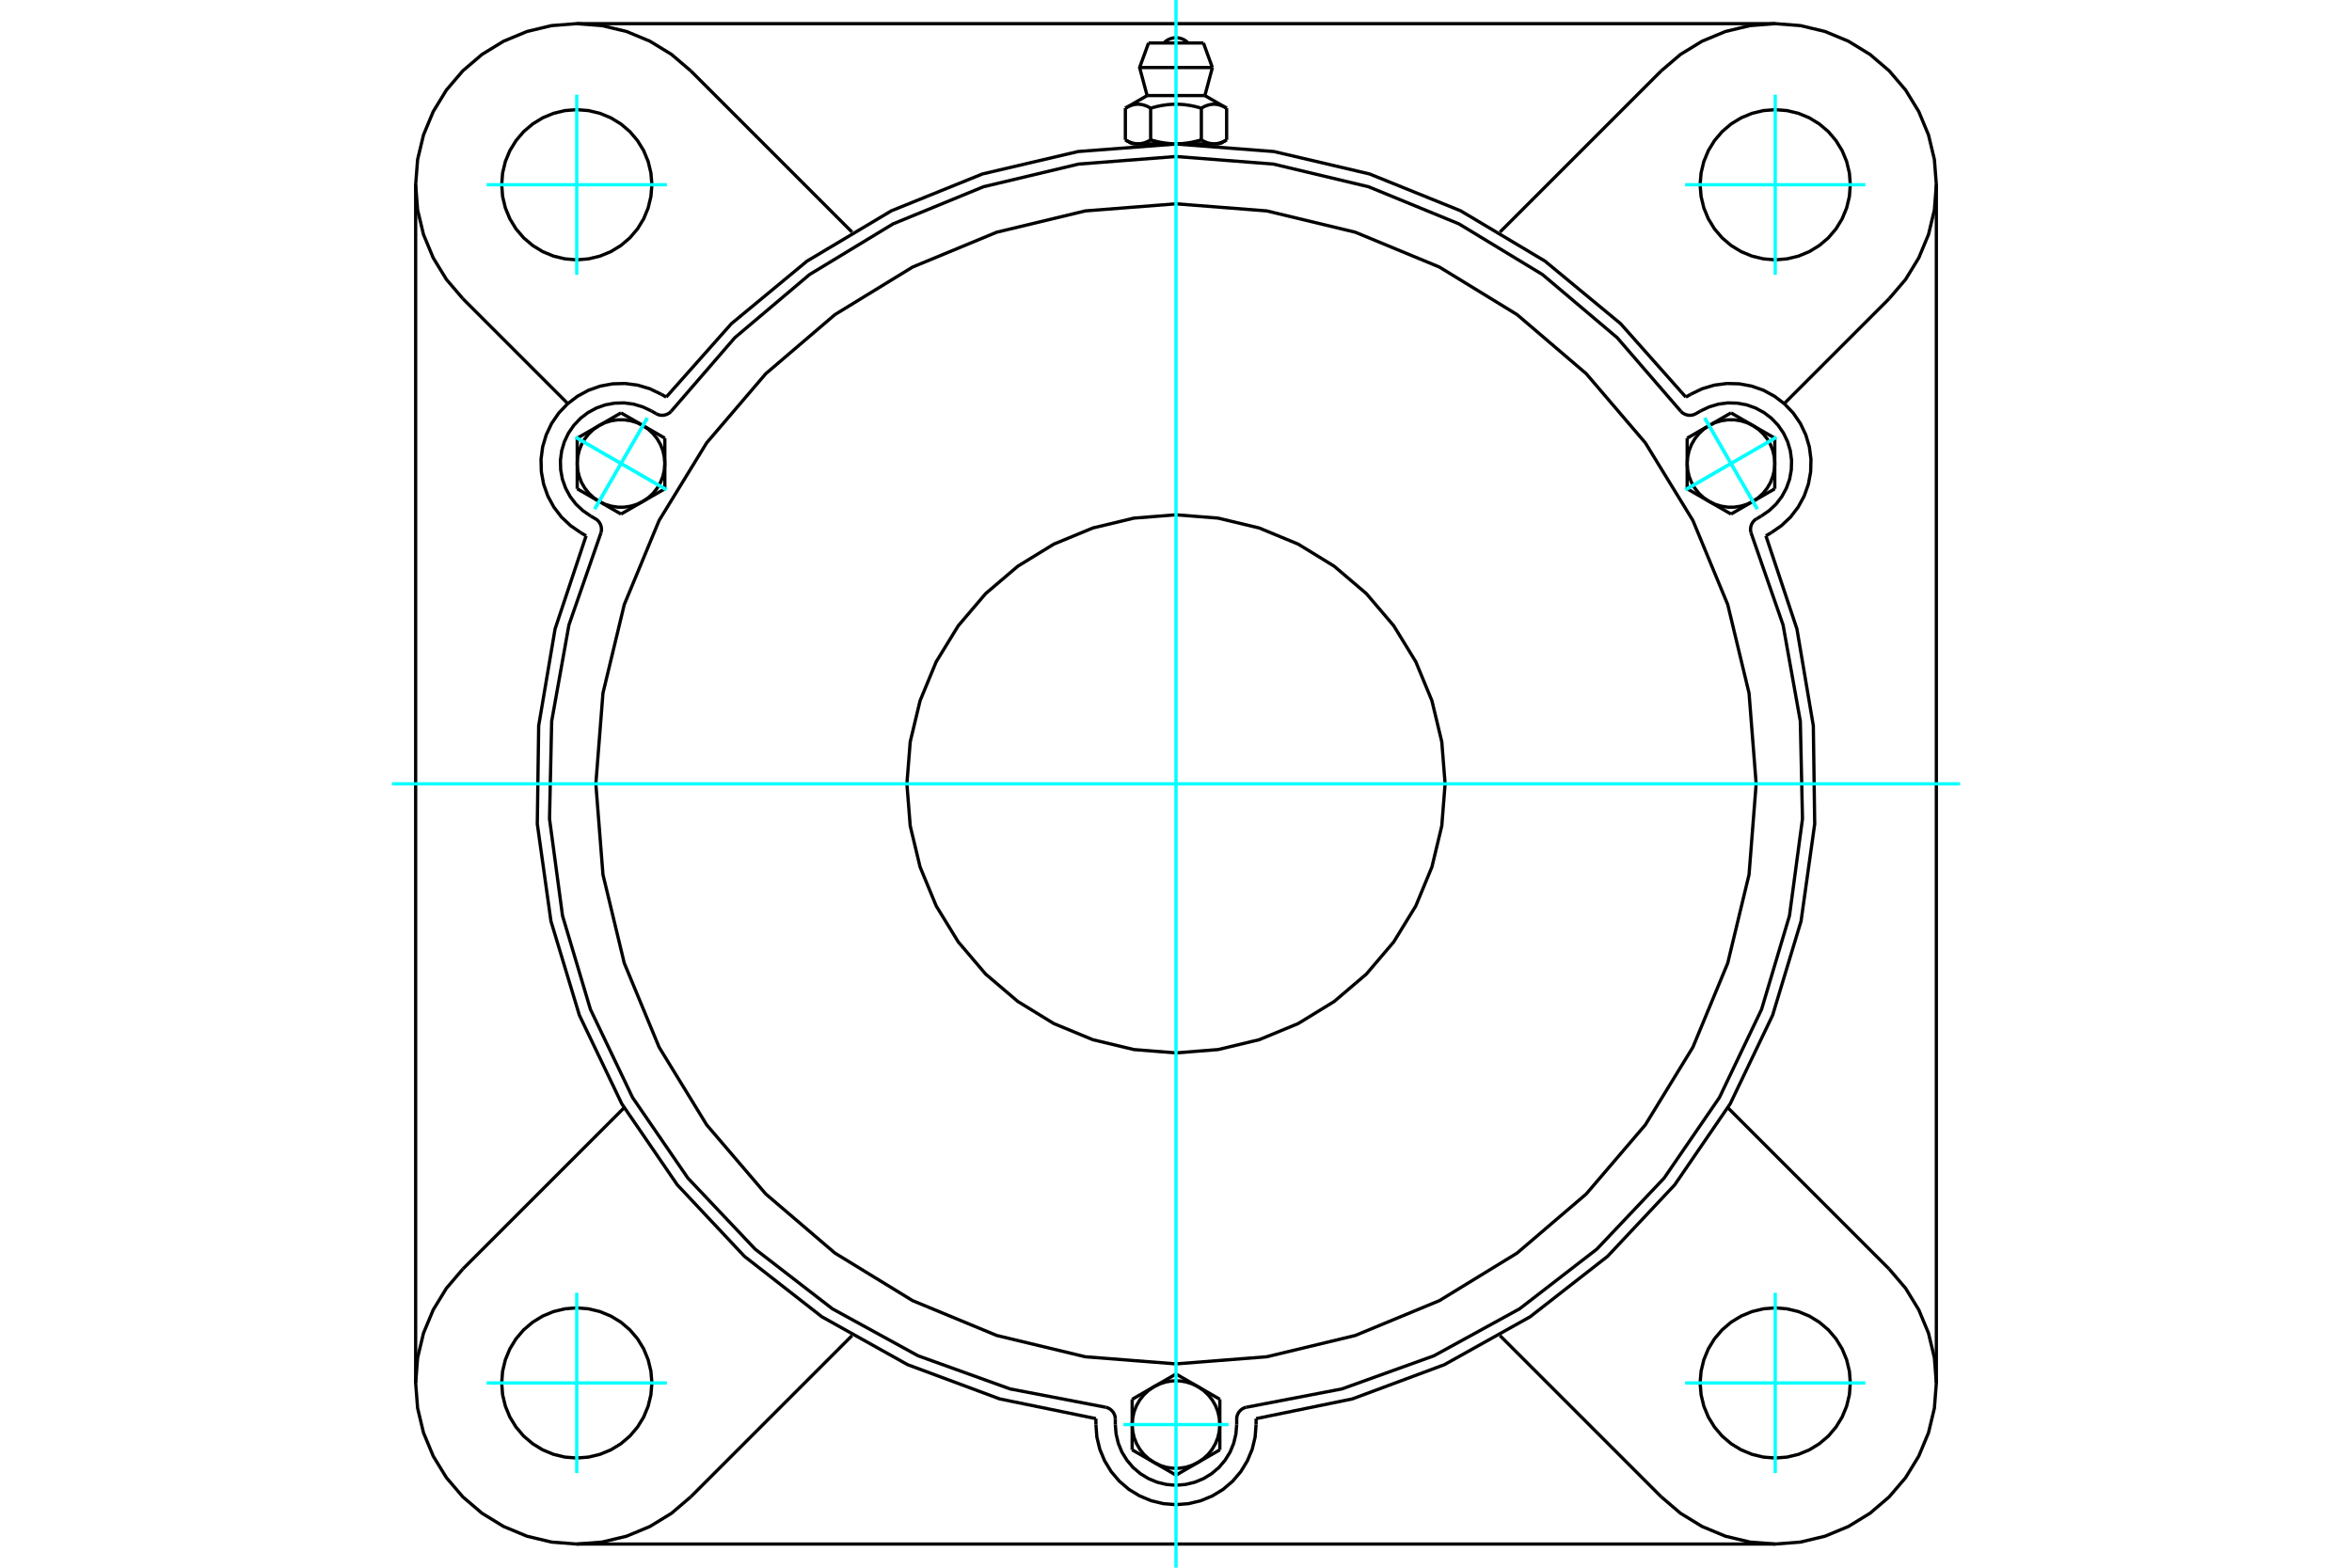 <?xml version="1.0" standalone="no"?>
<!DOCTYPE svg PUBLIC "-//W3C//DTD SVG 1.1//EN"
	"http://www.w3.org/Graphics/SVG/1.1/DTD/svg11.dtd">
<svg xmlns="http://www.w3.org/2000/svg" height="100%" width="100%" viewBox="0 0 36000 24000">
	<rect x="-1800" y="-1200" width="39600" height="26400" style="fill:#FFF"/>
	<g style="fill:none; fill-rule:evenodd" transform="matrix(1 0 0 1 0 0)">
		<g style="fill:none; stroke:#000; stroke-width:50; shape-rendering:geometricPrecision">
			<polyline points="25803,6079 24805,4955 23647,3997 22356,3227 20962,2663 19499,2320 18000,2205 16501,2320 15038,2663 13644,3227 12353,3997 11195,4955 10197,6079"/>
			<line x1="19226" y1="21718" x2="19226" y2="21809"/>
			<polyline points="16774,21809 16789,22001 16834,22188 16908,22365 17008,22529 17133,22676 17279,22801 17443,22901 17621,22975 17808,23020 18000,23035 18192,23020 18379,22975 18557,22901 18721,22801 18867,22676 18992,22529 19092,22365 19166,22188 19211,22001 19226,21809"/>
			<line x1="16774" y1="21809" x2="16774" y2="21718"/>
			<polyline points="19226,21718 20699,21416 22108,20892 23420,20159 24605,19234 25634,18138 26483,16898 27132,15542 27567,14103 27776,12614 27755,11111 27504,9629 27029,8203"/>
			<line x1="27172" y1="23638" x2="8828" y2="23638"/>
			<polyline points="27108,8157 27266,8048 27406,7916 27523,7763 27615,7594 27679,7413 27714,7224 27719,7031 27694,6841 27639,6656 27557,6483 27448,6324 27315,6184 27162,6067 26993,5975 26812,5911 26623,5876 26431,5871 26240,5896 26055,5951 25882,6034"/>
			<line x1="25803" y1="6079" x2="25882" y2="6034"/>
			<line x1="27108" y1="8157" x2="27029" y2="8203"/>
			<line x1="29638" y1="2828" x2="29638" y2="21172"/>
			<polyline points="8971,8203 8496,9629 8245,11111 8224,12614 8433,14103 8868,15542 9517,16898 10366,18138 11395,19234 12580,20159 13892,20892 15301,21416 16774,21718"/>
			<polyline points="10118,6034 9945,5951 9760,5896 9569,5871 9377,5876 9188,5911 9007,5975 8838,6067 8685,6184 8552,6324 8443,6483 8361,6656 8306,6841 8281,7031 8286,7224 8321,7413 8385,7594 8477,7763 8594,7916 8734,8048 8892,8157"/>
			<line x1="8971" y1="8203" x2="8892" y2="8157"/>
			<line x1="10118" y1="6034" x2="10197" y2="6079"/>
			<line x1="10572" y1="1084" x2="13041" y2="3553"/>
			<polyline points="10572,1084 10278,833 9948,631 9590,482 9214,392 8828,362 8442,392 8066,482 7708,631 7378,833 7084,1084 6833,1378 6631,1708 6482,2066 6392,2442 6362,2828 6392,3214 6482,3590 6631,3948 6833,4278 7084,4572"/>
			<line x1="8691" y1="6179" x2="7084" y2="4572"/>
			<polyline points="9978,2828 9963,2648 9921,2473 9852,2306 9758,2153 9641,2015 9504,1898 9350,1804 9183,1735 9008,1693 8828,1679 8648,1693 8473,1735 8306,1804 8153,1898 8015,2015 7898,2153 7804,2306 7735,2473 7693,2648 7679,2828 7693,3008 7735,3183 7804,3350 7898,3504 8015,3641 8153,3758 8306,3852 8473,3921 8648,3963 8828,3978 9008,3963 9183,3921 9350,3852 9504,3758 9641,3641 9758,3504 9852,3350 9921,3183 9963,3008 9978,2828"/>
			<line x1="25428" y1="22916" x2="22959" y2="20447"/>
			<line x1="13041" y1="20447" x2="10572" y2="22916"/>
			<line x1="7084" y1="19428" x2="9553" y2="16959"/>
			<line x1="6362" y1="21172" x2="6362" y2="2828"/>
			<polyline points="9978,21172 9963,20992 9921,20817 9852,20650 9758,20496 9641,20359 9504,20242 9350,20148 9183,20079 9008,20037 8828,20022 8648,20037 8473,20079 8306,20148 8153,20242 8015,20359 7898,20496 7804,20650 7735,20817 7693,20992 7679,21172 7693,21352 7735,21527 7804,21694 7898,21847 8015,21985 8153,22102 8306,22196 8473,22265 8648,22307 8828,22321 9008,22307 9183,22265 9350,22196 9504,22102 9641,21985 9758,21847 9852,21694 9921,21527 9963,21352 9978,21172"/>
			<polyline points="7084,19428 6833,19722 6631,20052 6482,20410 6392,20786 6362,21172 6392,21558 6482,21934 6631,22292 6833,22622 7084,22916 7378,23167 7708,23369 8066,23518 8442,23608 8828,23638 9214,23608 9590,23518 9948,23369 10278,23167 10572,22916"/>
			<line x1="28916" y1="4572" x2="27309" y2="6179"/>
			<polyline points="28916,4572 29167,4278 29369,3948 29518,3590 29608,3214 29638,2828 29608,2442 29518,2066 29369,1708 29167,1378 28916,1084 28622,833 28292,631 27934,482 27558,392 27172,362 26786,392 26410,482 26052,631 25722,833 25428,1084"/>
			<line x1="22959" y1="3553" x2="25428" y2="1084"/>
			<polyline points="28321,2828 28307,2648 28265,2473 28196,2306 28102,2153 27985,2015 27847,1898 27694,1804 27527,1735 27352,1693 27172,1679 26992,1693 26817,1735 26650,1804 26496,1898 26359,2015 26242,2153 26148,2306 26079,2473 26037,2648 26022,2828 26037,3008 26079,3183 26148,3350 26242,3504 26359,3641 26496,3758 26650,3852 26817,3921 26992,3963 27172,3978 27352,3963 27527,3921 27694,3852 27847,3758 27985,3641 28102,3504 28196,3350 28265,3183 28307,3008 28321,2828"/>
			<polyline points="28321,21172 28307,20992 28265,20817 28196,20650 28102,20496 27985,20359 27847,20242 27694,20148 27527,20079 27352,20037 27172,20022 26992,20037 26817,20079 26650,20148 26496,20242 26359,20359 26242,20496 26148,20650 26079,20817 26037,20992 26022,21172 26037,21352 26079,21527 26148,21694 26242,21847 26359,21985 26496,22102 26650,22196 26817,22265 26992,22307 27172,22321 27352,22307 27527,22265 27694,22196 27847,22102 27985,21985 28102,21847 28196,21694 28265,21527 28307,21352 28321,21172"/>
			<polyline points="25428,22916 25722,23167 26052,23369 26410,23518 26786,23608 27172,23638 27558,23608 27934,23518 28292,23369 28622,23167 28916,22916 29167,22622 29369,22292 29518,21934 29608,21558 29638,21172 29608,20786 29518,20410 29369,20052 29167,19722 28916,19428"/>
			<line x1="26447" y1="16959" x2="28916" y2="19428"/>
			<line x1="8828" y1="362" x2="27172" y2="362"/>
			<line x1="18420" y1="658" x2="17580" y2="658"/>
			<line x1="17443" y1="1034" x2="18557" y2="1034"/>
			<line x1="17558" y1="1463" x2="18442" y2="1463"/>
			<polyline points="17612,1656 17600,1649 17587,1642 17575,1636 17564,1630 17552,1625 17541,1620 17529,1616 17518,1612 17508,1609 17497,1606 17486,1603 17476,1601 17465,1599 17455,1598 17444,1597 17434,1596 17424,1596 17414,1596 17403,1596 17393,1597 17383,1598 17372,1599 17362,1601 17351,1603 17341,1606 17330,1609 17319,1612 17308,1616 17297,1620 17285,1625 17274,1630 17262,1636 17250,1642 17237,1649 17225,1656"/>
			<polyline points="18388,1656 18362,1649 18338,1642 18314,1636 18290,1630 18267,1625 18244,1620 18222,1616 18200,1612 18178,1609 18156,1606 18135,1603 18114,1601 18093,1599 18072,1598 18051,1597 18031,1596 18010,1596 17990,1596 17969,1596 17949,1597 17928,1598 17907,1599 17886,1601 17865,1603 17844,1606 17822,1609 17800,1612 17778,1616 17756,1620 17733,1625 17710,1630 17686,1636 17662,1642 17638,1649 17612,1656"/>
			<polyline points="18775,1656 18763,1649 18750,1642 18738,1636 18726,1630 18715,1625 18703,1620 18692,1616 18681,1612 18670,1609 18659,1606 18649,1603 18638,1601 18628,1599 18617,1598 18607,1597 18597,1596 18586,1596 18576,1596 18566,1596 18556,1597 18545,1598 18535,1599 18524,1601 18514,1603 18503,1606 18492,1609 18482,1612 18471,1616 18459,1620 18448,1625 18436,1630 18425,1636 18413,1642 18400,1649 18388,1656"/>
			<line x1="17225" y1="2142" x2="17225" y2="1656"/>
			<polyline points="17225,2142 17231,2145 17236,2148 17242,2151 17248,2155 17254,2157 17259,2160 17265,2163 17271,2166 17276,2168 17282,2171 17287,2173 17293,2175 17298,2178 17304,2180 17309,2182 17315,2184 17320,2185 17326,2187 17331,2189 17336,2190 17342,2192 17347,2193 17353,2194 17358,2195 17364,2197 17369,2198 17374,2198 17380,2199 17385,2200 17391,2200 17396,2201 17402,2201 17407,2202 17413,2202 17419,2202 17424,2202 17430,2202 17435,2201 17441,2201 17446,2200 17452,2200 17457,2199 17463,2198 17468,2198 17474,2197 17479,2195 17485,2194 17490,2193 17495,2192 17501,2190 17506,2189 17512,2187 17517,2185 17523,2184 17528,2182 17534,2180 17539,2178 17545,2175 17550,2173 17556,2171 17561,2168 17567,2166 17572,2163 17578,2160 17584,2157 17589,2155 17595,2151 17601,2148 17607,2145 17612,2142 17612,1656"/>
			<polyline points="17612,2142 17624,2145 17636,2148 17647,2151 17659,2155 17670,2157 17681,2160 17693,2163 17704,2166 17715,2168 17726,2171 17737,2173 17748,2175 17759,2178 17770,2180 17781,2182 17792,2184 17803,2185 17814,2187 17825,2189 17836,2190 17846,2192 17857,2193 17868,2194 17879,2195 17890,2197 17901,2198 17912,2198 17923,2199 17933,2200 17944,2200 17955,2201 17967,2201 17978,2202 17989,2202 18000,2202 17419,2202"/>
			<polyline points="18388,2142 18393,2145 18399,2148 18405,2151 18411,2155 18416,2157 18422,2160 18428,2163 18433,2166 18439,2168 18444,2171 18450,2173 18455,2175 18461,2178 18466,2180 18472,2182 18477,2184 18483,2185 18488,2187 18494,2189 18499,2190 18505,2192 18510,2193 18515,2194 18521,2195 18526,2197 18532,2198 18537,2198 18543,2199 18548,2200 18554,2200 18559,2201 18565,2201 18570,2202 18576,2202 18581,2202"/>
			<polyline points="18000,2202 18011,2202 18022,2202 18033,2201 18045,2201 18056,2200 18067,2200 18077,2199 18088,2198 18099,2198 18110,2197 18121,2195 18132,2194 18143,2193 18154,2192 18164,2190 18175,2189 18186,2187 18197,2185 18208,2184 18219,2182 18230,2180 18241,2178 18252,2175 18263,2173 18274,2171 18285,2168 18296,2166 18307,2163 18319,2160 18330,2157 18341,2155 18353,2151 18364,2148 18376,2145 18388,2142"/>
			<line x1="18581" y1="2202" x2="18000" y2="2202"/>
			<polyline points="18581,2202 18587,2202 18593,2202 18598,2201 18604,2201 18609,2200 18615,2200 18620,2199 18626,2198 18631,2198 18636,2197 18642,2195 18647,2194 18653,2193 18658,2192 18664,2190 18669,2189 18674,2187 18680,2185 18685,2184 18691,2182 18696,2180 18702,2178 18707,2175 18713,2173 18718,2171 18724,2168 18729,2166 18735,2163 18741,2160 18746,2157 18752,2155 18758,2151 18764,2148 18769,2145 18775,2142"/>
			<line x1="18671" y1="2202" x2="18581" y2="2202"/>
			<line x1="17419" y1="2202" x2="17329" y2="2202"/>
			<line x1="18775" y1="2142" x2="18775" y2="1656"/>
			<line x1="18388" y1="2142" x2="18388" y2="1656"/>
			<polyline points="18186,658 18155,630 18120,607 18082,591 18042,581 18000,577 17958,581 17918,591 17880,607 17845,630 17814,658"/>
			<line x1="18557" y1="1034" x2="18420" y2="658"/>
			<polyline points="17580,658 17443,1034 17558,1463"/>
			<line x1="18442" y1="1463" x2="18557" y2="1034"/>
			<line x1="17521" y1="2202" x2="17521" y2="2217"/>
			<line x1="18479" y1="2217" x2="18479" y2="2202"/>
			<line x1="17558" y1="1463" x2="17225" y2="1656"/>
			<line x1="18775" y1="1656" x2="18442" y2="1463"/>
			<line x1="18671" y1="2202" x2="18775" y2="2142"/>
			<line x1="17225" y1="2142" x2="17329" y2="2202"/>
			<polyline points="9199,8155 9205,8125 9206,8094 9202,8063 9193,8034 9179,8006 9161,7981 9139,7959 9113,7942 9041,7900"/>
			<polyline points="10042,6333 10070,6346 10100,6355 10131,6358 10162,6356 10192,6349 10220,6337 10247,6321 10270,6300"/>
			<line x1="9970" y1="6291" x2="10042" y2="6333"/>
			<polyline points="9970,6291 9838,6229 9698,6187 9554,6168 9408,6172 9265,6198 9128,6247 8999,6317 8884,6405 8784,6511 8701,6631 8638,6763 8597,6902 8578,7047 8582,7193 8608,7336 8657,7473 8726,7601 8815,7717 8921,7817 9041,7900"/>
			<polyline points="25730,6300 24752,5169 23609,4203 22330,3427 20947,2859 19491,2512 18000,2396 16509,2512 15053,2859 13670,3427 12391,4203 11248,5169 10270,6300"/>
			<polyline points="19071,21545 19042,21554 19014,21569 18990,21588 18969,21610 18952,21636 18939,21664 18931,21694 18929,21725 18929,21809"/>
			<polyline points="17071,21725 17069,21694 17061,21664 17048,21636 17031,21610 17010,21588 16986,21569 16958,21554 16929,21545"/>
			<line x1="17071" y1="21809" x2="17071" y2="21725"/>
			<polyline points="17071,21809 17083,21954 17117,22096 17172,22230 17249,22355 17343,22466 17454,22560 17578,22636 17713,22692 17855,22726 18000,22738 18145,22726 18287,22692 18422,22636 18546,22560 18657,22466 18751,22355 18828,22230 18883,22096 18917,21954 18929,21809"/>
			<polyline points="9199,8155 8708,9568 8444,11041 8411,12536 8610,14019 9037,15452 9682,16802 10529,18036 11557,19122 12741,20037 14052,20756 15460,21263 16929,21545"/>
			<polyline points="25730,6300 25753,6321 25780,6337 25808,6349 25838,6356 25869,6358 25900,6355 25930,6346 25958,6333 26030,6291"/>
			<polyline points="26887,7942 26861,7959 26839,7981 26821,8006 26807,8034 26798,8063 26794,8094 26795,8125 26801,8155"/>
			<line x1="26959" y1="7900" x2="26887" y2="7942"/>
			<polyline points="26959,7900 27079,7817 27185,7717 27274,7601 27343,7473 27392,7336 27418,7193 27422,7047 27403,6902 27362,6763 27299,6631 27216,6511 27116,6405 27001,6317 26872,6247 26735,6198 26592,6172 26446,6168 26302,6187 26162,6229 26030,6291"/>
			<line x1="10176" y1="6708" x2="10176" y2="7096"/>
			<line x1="9841" y1="6515" x2="10176" y2="6708"/>
			<polyline points="10176,7096 10168,6996 10146,6898 10109,6805 10059,6718 9997,6640 9923,6571 9841,6515"/>
			<line x1="9170" y1="6515" x2="9505" y2="6321"/>
			<polyline points="9841,6515 9750,6471 9655,6442 9555,6427 9455,6427 9356,6442 9260,6471 9170,6515"/>
			<line x1="9505" y1="6321" x2="9841" y2="6515"/>
			<line x1="8835" y1="7096" x2="8835" y2="6708"/>
			<polyline points="9170,6515 9087,6571 9014,6640 8951,6718 8901,6805 8865,6898 8842,6996 8835,7096"/>
			<line x1="8835" y1="6708" x2="9170" y2="6515"/>
			<line x1="10176" y1="7483" x2="9841" y2="7676"/>
			<line x1="10176" y1="7096" x2="10176" y2="7483"/>
			<polyline points="9841,7676 9923,7620 9997,7552 10059,7473 10109,7387 10146,7293 10168,7196 10176,7096"/>
			<line x1="9170" y1="7676" x2="8835" y2="7483"/>
			<polyline points="8835,7096 8842,7196 8865,7293 8901,7387 8951,7473 9014,7552 9087,7620 9170,7676"/>
			<line x1="8835" y1="7483" x2="8835" y2="7096"/>
			<line x1="9841" y1="7676" x2="9505" y2="7870"/>
			<polyline points="9170,7676 9260,7720 9356,7749 9455,7764 9555,7764 9655,7749 9750,7720 9841,7676"/>
			<line x1="9505" y1="7870" x2="9170" y2="7676"/>
			<line x1="17329" y1="21422" x2="17665" y2="21228"/>
			<line x1="17329" y1="21809" x2="17329" y2="21422"/>
			<polyline points="17665,21228 17582,21285 17508,21353 17446,21431 17396,21518 17359,21611 17337,21709 17329,21809"/>
			<line x1="17665" y1="22389" x2="17329" y2="22196"/>
			<polyline points="17329,21809 17337,21909 17359,22006 17396,22100 17446,22187 17508,22265 17582,22333 17665,22389"/>
			<line x1="17329" y1="22196" x2="17329" y2="21809"/>
			<line x1="18335" y1="22389" x2="18000" y2="22583"/>
			<polyline points="17665,22389 17755,22433 17851,22463 17950,22477 18050,22477 18149,22463 18245,22433 18335,22389"/>
			<line x1="18000" y1="22583" x2="17665" y2="22389"/>
			<line x1="18000" y1="21035" x2="18335" y2="21228"/>
			<line x1="17665" y1="21228" x2="18000" y2="21035"/>
			<polyline points="18335,21228 18245,21185 18149,21155 18050,21140 17950,21140 17851,21155 17755,21185 17665,21228"/>
			<line x1="18671" y1="21809" x2="18671" y2="22196"/>
			<polyline points="18335,22389 18418,22333 18492,22265 18554,22187 18604,22100 18641,22006 18663,21909 18671,21809"/>
			<line x1="18671" y1="22196" x2="18335" y2="22389"/>
			<line x1="18335" y1="21228" x2="18671" y2="21422"/>
			<polyline points="18671,21809 18663,21709 18641,21611 18604,21518 18554,21431 18492,21353 18418,21285 18335,21228"/>
			<line x1="18671" y1="21422" x2="18671" y2="21809"/>
			<line x1="26495" y1="7870" x2="26159" y2="7676"/>
			<line x1="26830" y1="7676" x2="26495" y2="7870"/>
			<polyline points="26159,7676 26250,7720 26345,7749 26445,7764 26545,7764 26644,7749 26740,7720 26830,7676"/>
			<line x1="27165" y1="7096" x2="27165" y2="7483"/>
			<polyline points="26830,7676 26913,7620 26986,7552 27049,7473 27099,7387 27135,7293 27158,7196 27165,7096"/>
			<line x1="27165" y1="7483" x2="26830" y2="7676"/>
			<line x1="26830" y1="6515" x2="27165" y2="6708"/>
			<polyline points="27165,7096 27158,6996 27135,6898 27099,6805 27049,6718 26986,6640 26913,6571 26830,6515"/>
			<line x1="27165" y1="6708" x2="27165" y2="7096"/>
			<line x1="25824" y1="7483" x2="25824" y2="7096"/>
			<line x1="26159" y1="7676" x2="25824" y2="7483"/>
			<polyline points="25824,7096 25832,7196 25854,7293 25891,7387 25941,7473 26003,7552 26077,7620 26159,7676"/>
			<line x1="26159" y1="6515" x2="26495" y2="6321"/>
			<polyline points="26830,6515 26740,6471 26644,6442 26545,6427 26445,6427 26345,6442 26250,6471 26159,6515"/>
			<line x1="26495" y1="6321" x2="26830" y2="6515"/>
			<line x1="25824" y1="7096" x2="25824" y2="6708"/>
			<polyline points="26159,6515 26077,6571 26003,6640 25941,6718 25891,6805 25854,6898 25832,6996 25824,7096"/>
			<line x1="25824" y1="6708" x2="26159" y2="6515"/>
			<polyline points="22119,12000 22068,11356 21917,10727 21670,10130 21332,9579 20913,9087 20421,8668 19870,8330 19273,8083 18644,7932 18000,7881 17356,7932 16727,8083 16130,8330 15579,8668 15087,9087 14668,9579 14330,10130 14083,10727 13932,11356 13881,12000 13932,12644 14083,13273 14330,13870 14668,14421 15087,14913 15579,15332 16130,15670 16727,15917 17356,16068 18000,16119 18644,16068 19273,15917 19870,15670 20421,15332 20913,14913 21332,14421 21670,13870 21917,13273 22068,12644 22119,12000"/>
			<polyline points="26880,12000 26771,10611 26445,9256 25912,7969 25184,6780 24279,5721 23220,4816 22031,4088 20744,3555 19389,3229 18000,3120 16611,3229 15256,3555 13969,4088 12780,4816 11721,5721 10816,6780 10088,7969 9555,9256 9229,10611 9120,12000 9229,13389 9555,14744 10088,16031 10816,17220 11721,18279 12780,19184 13969,19912 15256,20445 16611,20771 18000,20880 19389,20771 20744,20445 22031,19912 23220,19184 24279,18279 25184,17220 25912,16031 26445,14744 26771,13389 26880,12000"/>
			<polyline points="19071,21545 20540,21263 21948,20756 23259,20037 24443,19122 25471,18036 26318,16802 26963,15452 27390,14019 27589,12536 27556,11041 27292,9568 26801,8155"/>
		</g>
		<g style="fill:none; stroke:#0FF; stroke-width:50; shape-rendering:geometricPrecision">
			<line x1="18000" y1="24000" x2="18000" y2="0"/>
			<line x1="6000" y1="12000" x2="30000" y2="12000"/>
			<line x1="8828" y1="4208" x2="8828" y2="1449"/>
			<line x1="7449" y1="2828" x2="10208" y2="2828"/>
			<line x1="7449" y1="21172" x2="10208" y2="21172"/>
			<line x1="8828" y1="22551" x2="8828" y2="19792"/>
			<line x1="27172" y1="22551" x2="27172" y2="19792"/>
			<line x1="25792" y1="21172" x2="28551" y2="21172"/>
			<line x1="25792" y1="2828" x2="28551" y2="2828"/>
			<line x1="27172" y1="4208" x2="27172" y2="1449"/>
			<line x1="8808" y1="6693" x2="10202" y2="7498"/>
			<line x1="9103" y1="7792" x2="9908" y2="6399"/>
			<line x1="8808" y1="6693" x2="10202" y2="7498"/>
			<line x1="9103" y1="7792" x2="9908" y2="6399"/>
			<line x1="17195" y1="21809" x2="18805" y2="21809"/>
			<line x1="27192" y1="6693" x2="25798" y2="7498"/>
			<line x1="26092" y1="6399" x2="26897" y2="7792"/>
			<line x1="27192" y1="6693" x2="25798" y2="7498"/>
			<line x1="26092" y1="6399" x2="26897" y2="7792"/>
		</g>
	</g>
</svg>
